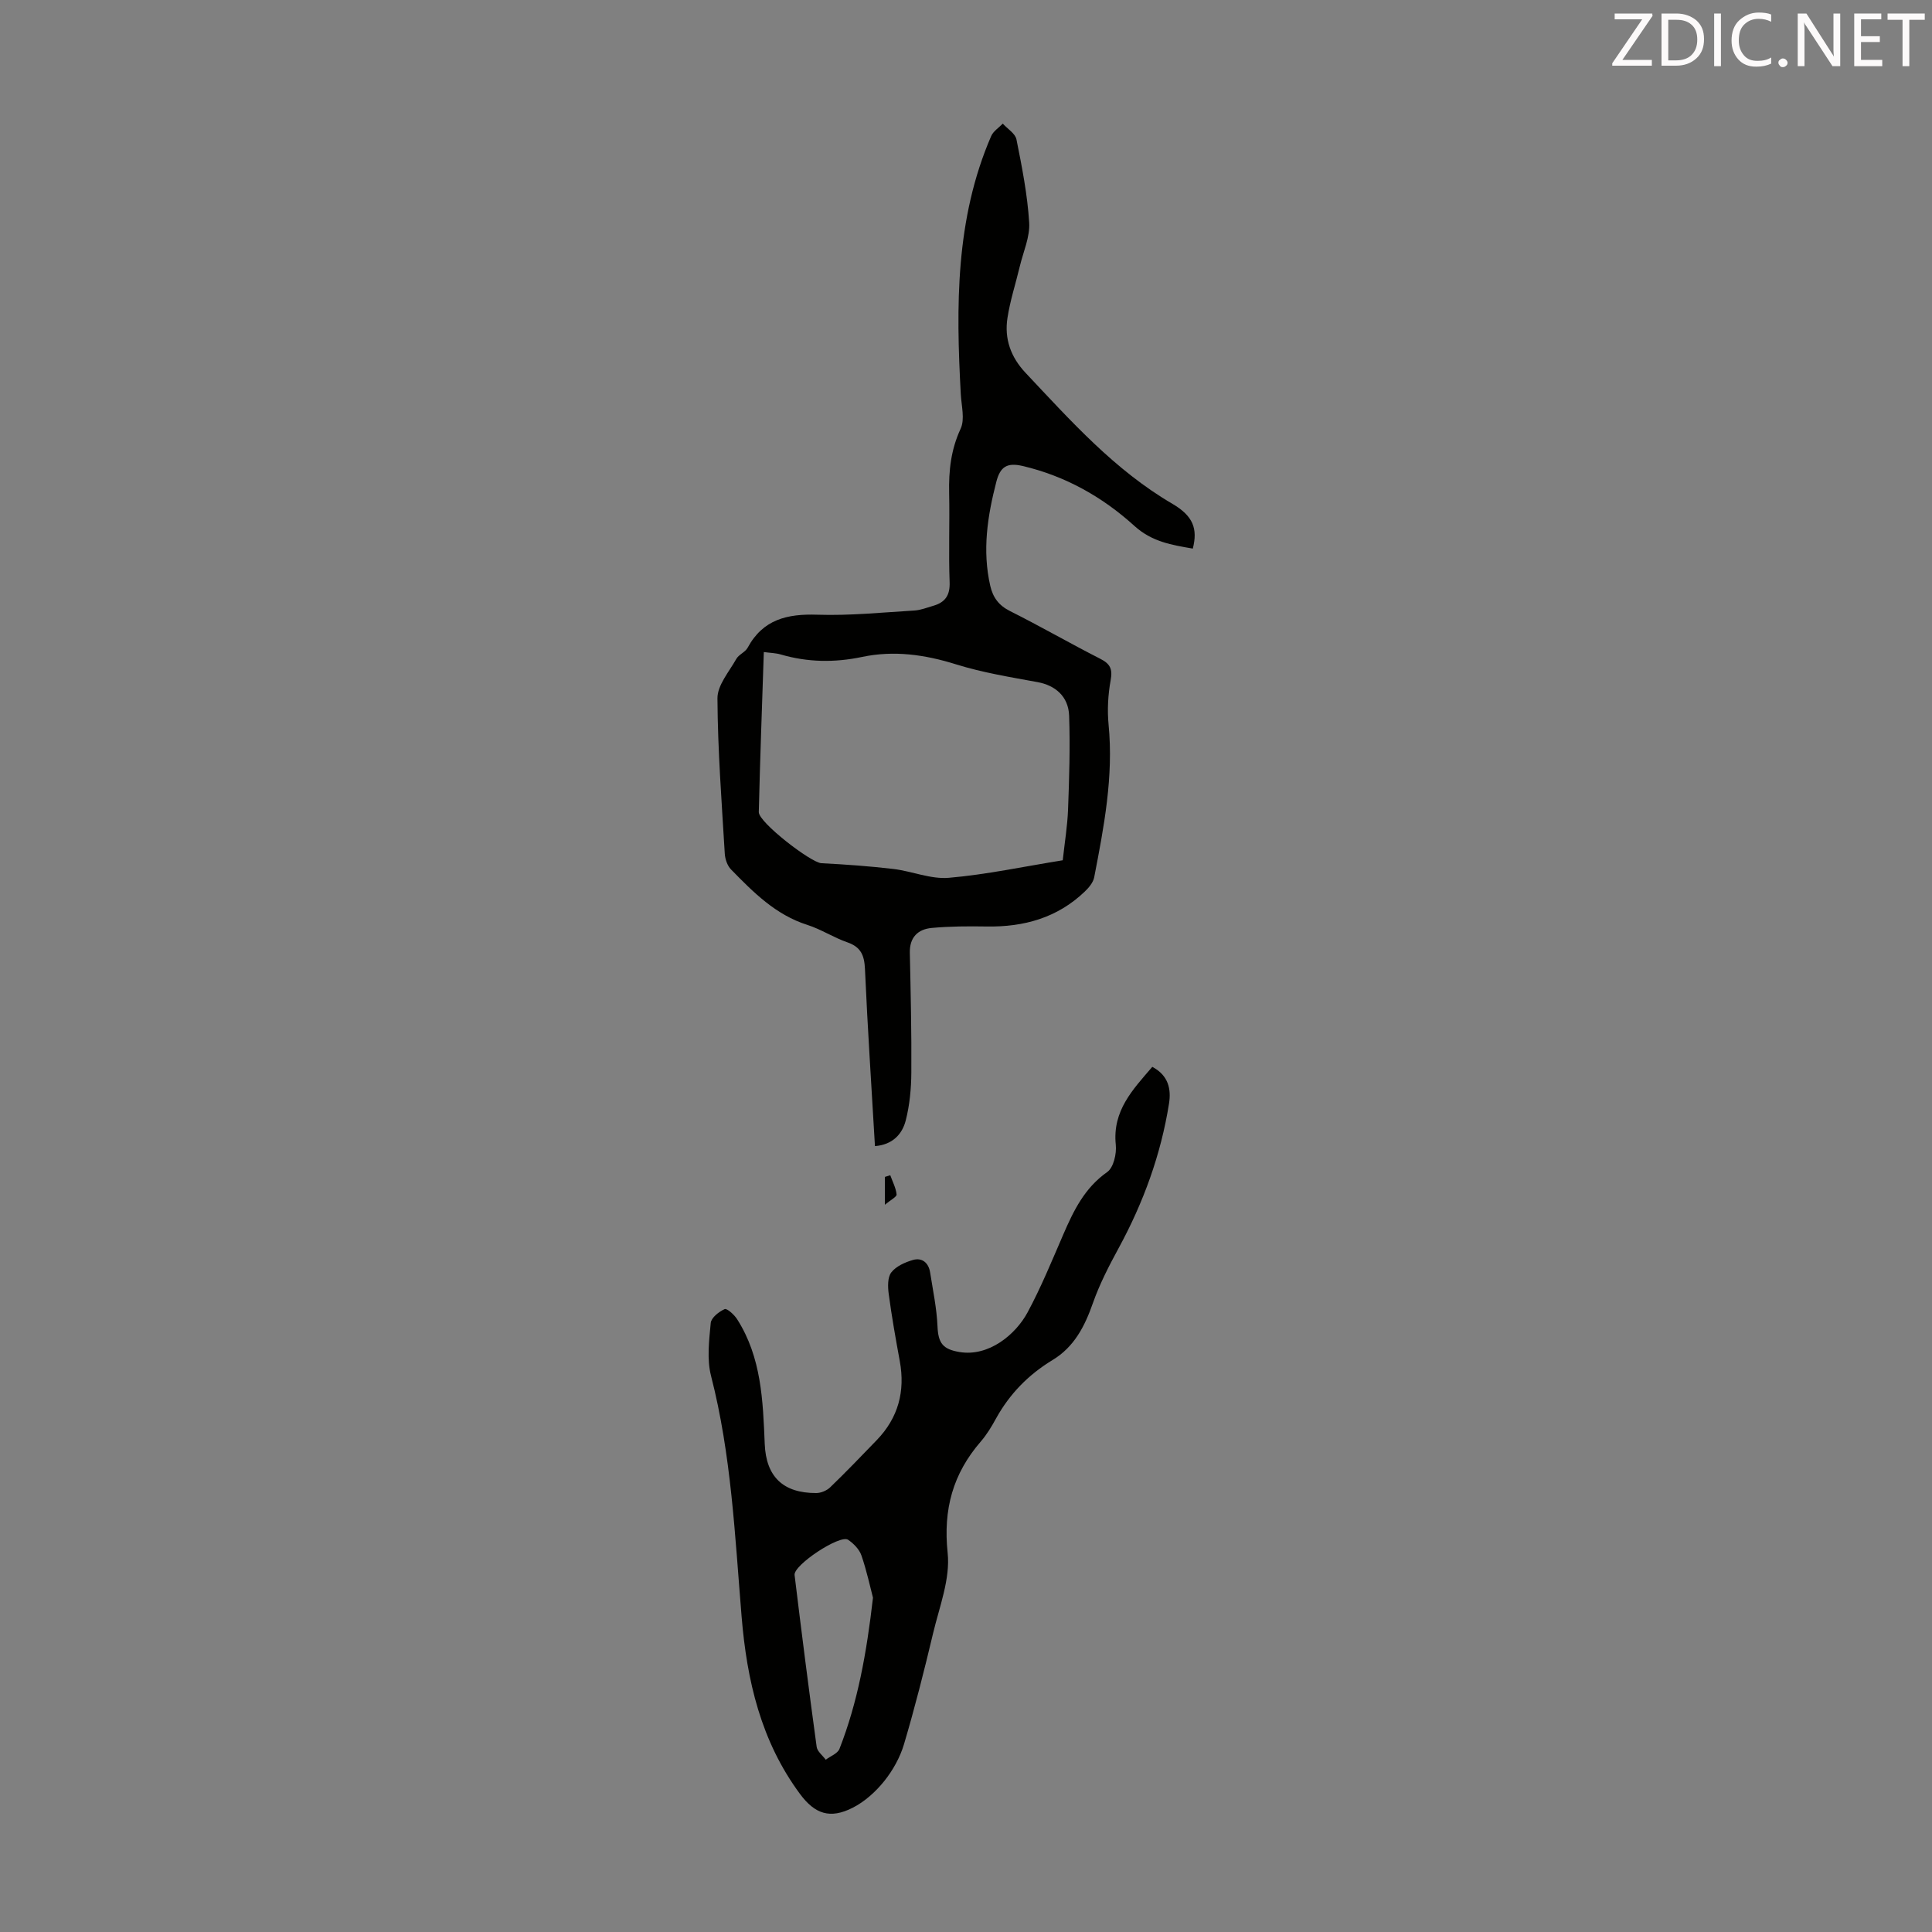 <svg enable-background="new 0 0 400 400" viewBox="0 0 400 400" xmlns="http://www.w3.org/2000/svg"><rect x="0" y="0" width="400" height="400" fill="#808080" stroke="none"/><path d="m246.96 113.58c-4.35-.75-8.46-1.39-12.11-4.71-6.59-5.98-14.27-10.31-23.11-12.39-3.2-.75-4.65.11-5.46 3.27-1.84 7.12-2.93 14.22-1.26 21.53.56 2.43 1.77 4.08 4.12 5.25 6.29 3.15 12.4 6.68 18.67 9.87 2.06 1.05 2.56 2.12 2.14 4.43-.55 3-.72 6.17-.43 9.2 1.05 10.75-.96 21.18-2.98 31.61-.21 1.08-1.12 2.16-1.97 2.97-5.67 5.42-12.59 7.34-20.28 7.21-3.79-.06-7.6-.05-11.37.3-2.87.26-4.62 1.93-4.55 5.15.18 8.27.37 16.54.31 24.81-.02 3.31-.34 6.71-1.16 9.91-.74 2.87-2.76 5.02-6.37 5.3-.72-12.36-1.53-24.52-2.07-36.69-.13-2.81-.84-4.53-3.64-5.5-2.84-.98-5.43-2.7-8.29-3.61-6.58-2.09-11.21-6.78-15.81-11.49-.75-.77-1.21-2.12-1.28-3.23-.64-10.72-1.46-21.45-1.52-32.18-.02-2.72 2.41-5.51 3.9-8.16.52-.93 1.86-1.4 2.36-2.34 3.17-5.87 8.22-7.03 14.44-6.82 6.68.22 13.39-.47 20.08-.87 1.31-.08 2.6-.6 3.88-.97 2.44-.7 3.51-2.12 3.41-4.88-.23-6.15.03-12.31-.1-18.46-.1-4.63.36-8.99 2.38-13.33.91-1.97.16-4.75.03-7.15-.99-18.18-1.14-36.26 6.29-53.43.44-1.02 1.59-1.73 2.4-2.59.98 1.09 2.6 2.05 2.84 3.29 1.14 5.68 2.27 11.42 2.63 17.18.19 2.98-1.22 6.06-1.94 9.08-.85 3.57-2.01 7.1-2.56 10.71-.66 4.29.68 8.08 3.75 11.34 9.36 9.94 18.44 20.14 30.44 27.14 4.28 2.52 5.23 5.16 4.19 9.25zm-26.93 64.53c.4-3.68.97-7.1 1.1-10.54.24-6.46.45-12.94.22-19.39-.14-4.03-2.91-6.29-6.51-6.95-5.67-1.04-11.41-1.97-16.89-3.68-6.45-2.02-12.87-2.93-19.46-1.54-5.71 1.2-11.27 1.12-16.85-.51-1.01-.3-2.1-.31-3.5-.5-.37 11.27-.78 22.2-1.04 33.13-.05 2.12 10.8 10.48 12.97 10.59 4.97.25 9.95.61 14.89 1.19 3.86.46 7.75 2.16 11.5 1.83 7.76-.67 15.44-2.32 23.57-3.63z" fill="#010100"/><path d="m238.57 220.88c3.39 1.79 3.93 4.69 3.46 7.61-1.68 10.57-5.3 20.49-10.41 29.89-2.01 3.69-3.96 7.47-5.35 11.42-1.68 4.8-3.87 9.06-8.32 11.76-4.99 3.02-8.91 7.01-11.73 12.12-.91 1.66-1.91 3.33-3.14 4.75-5.79 6.68-7.83 14.05-6.88 23.07.57 5.4-1.71 11.16-3.02 16.68-1.83 7.7-3.77 15.37-6.02 22.95-.81 2.72-2.31 5.41-4.09 7.63-1.76 2.19-4.04 4.25-6.52 5.51-4.68 2.38-7.83 1.32-10.92-2.85-8.08-10.91-11-23.47-12.09-36.74-1.38-16.69-2.12-33.46-6.33-49.83-.88-3.44-.4-7.31-.06-10.94.1-1.09 1.69-2.34 2.88-2.87.48-.21 2 1.16 2.59 2.1 5.04 7.9 5.34 16.87 5.71 25.83.28 6.79 3.83 10.17 10.66 10.15.97 0 2.17-.5 2.87-1.17 3.3-3.18 6.48-6.49 9.66-9.79 4.45-4.61 5.92-10.08 4.77-16.36-.85-4.62-1.67-9.24-2.29-13.89-.2-1.48-.26-3.45.54-4.48.99-1.27 2.85-2.1 4.49-2.57 1.9-.54 3.23.61 3.54 2.58.58 3.71 1.37 7.43 1.53 11.17.15 3.47 1.09 4.73 4.54 5.31 6.06 1.02 11.63-3.61 14.1-8.19 2.8-5.2 5.05-10.71 7.4-16.14 2.14-4.95 4.41-9.64 9.09-12.93 1.32-.92 1.98-3.8 1.78-5.66-.72-7.04 3.51-11.4 7.56-16.12zm-57.83 109.91c-.57-2.16-1.28-5.53-2.39-8.75-.44-1.27-1.62-2.48-2.77-3.25-1.67-1.13-11.32 5.23-11.07 7.3 1.44 11.87 2.95 23.73 4.57 35.57.13.96 1.23 1.78 1.88 2.67.97-.74 2.46-1.27 2.84-2.24 3.77-9.64 5.61-19.73 6.94-31.3z" fill="#010100"/><path d="m183.2 249.43c0-2.56 0-4.16 0-5.76.37-.12.75-.23 1.12-.35.47 1.32 1.17 2.62 1.31 3.98.05.49-1.22 1.12-2.43 2.13z" fill="#010100"/><g fill="#fcfafa"><path d="m342.2 3.2-6.3 9.2h6.1v1.2h-8.2v-.5l6.2-9.1h-5.7v-1.2h7.8v.4z"/><path d="m344 13.7v-10.9h3.1c1.6 0 3 .5 4.1 1.4 1.1 1 1.6 2.2 1.6 3.9s-.5 3-1.6 4-2.5 1.5-4.2 1.5h-3zm1.4-9.6v8.4h1.6c1.4 0 2.5-.4 3.2-1.1.8-.8 1.2-1.8 1.2-3.2s-.4-2.4-1.2-3.1-1.8-1-3.1-1z"/><path d="m356.3 2.8v10.9h-1.4v-10.9z"/><path d="m366.6 13.2c-.8.4-1.8.6-3 .6-1.6 0-2.8-.5-3.7-1.5s-1.4-2.3-1.4-3.9c0-1.7.5-3.2 1.6-4.2s2.4-1.6 4-1.6c1 0 1.9.1 2.6.4v1.5c-.8-.4-1.6-.6-2.6-.6-1.2 0-2.2.4-3 1.2s-1.1 1.9-1.1 3.3c0 1.3.4 2.3 1.1 3.1s1.6 1.1 2.8 1.1c1.1 0 2-.2 2.8-.7v1.3z"/><path d="m368.2 13c0-.3.1-.5.3-.6.2-.2.4-.3.6-.3.3 0 .5.1.7.3s.3.4.3.6-.1.5-.3.6c-.2.2-.4.3-.7.3s-.5-.1-.6-.3c-.2-.2-.3-.4-.3-.6z"/><path d="m381.1 13.7h-1.7l-5.5-8.4c-.2-.2-.3-.5-.4-.7 0 .2.1.8.1 1.5v7.6h-1.4v-10.9h1.8l5.3 8.3c.3.4.4.6.4.8 0-.3-.1-.8-.1-1.6v-7.5h1.4v10.9z"/><path d="m389.7 13.7h-5.8v-10.9h5.6v1.2h-4.2v3.5h3.9v1.2h-3.9v3.7h4.4z"/><path d="m398.4 4.1h-3.1v9.6h-1.4v-9.6h-3.1v-1.3h7.7v1.3z"/></g></svg>